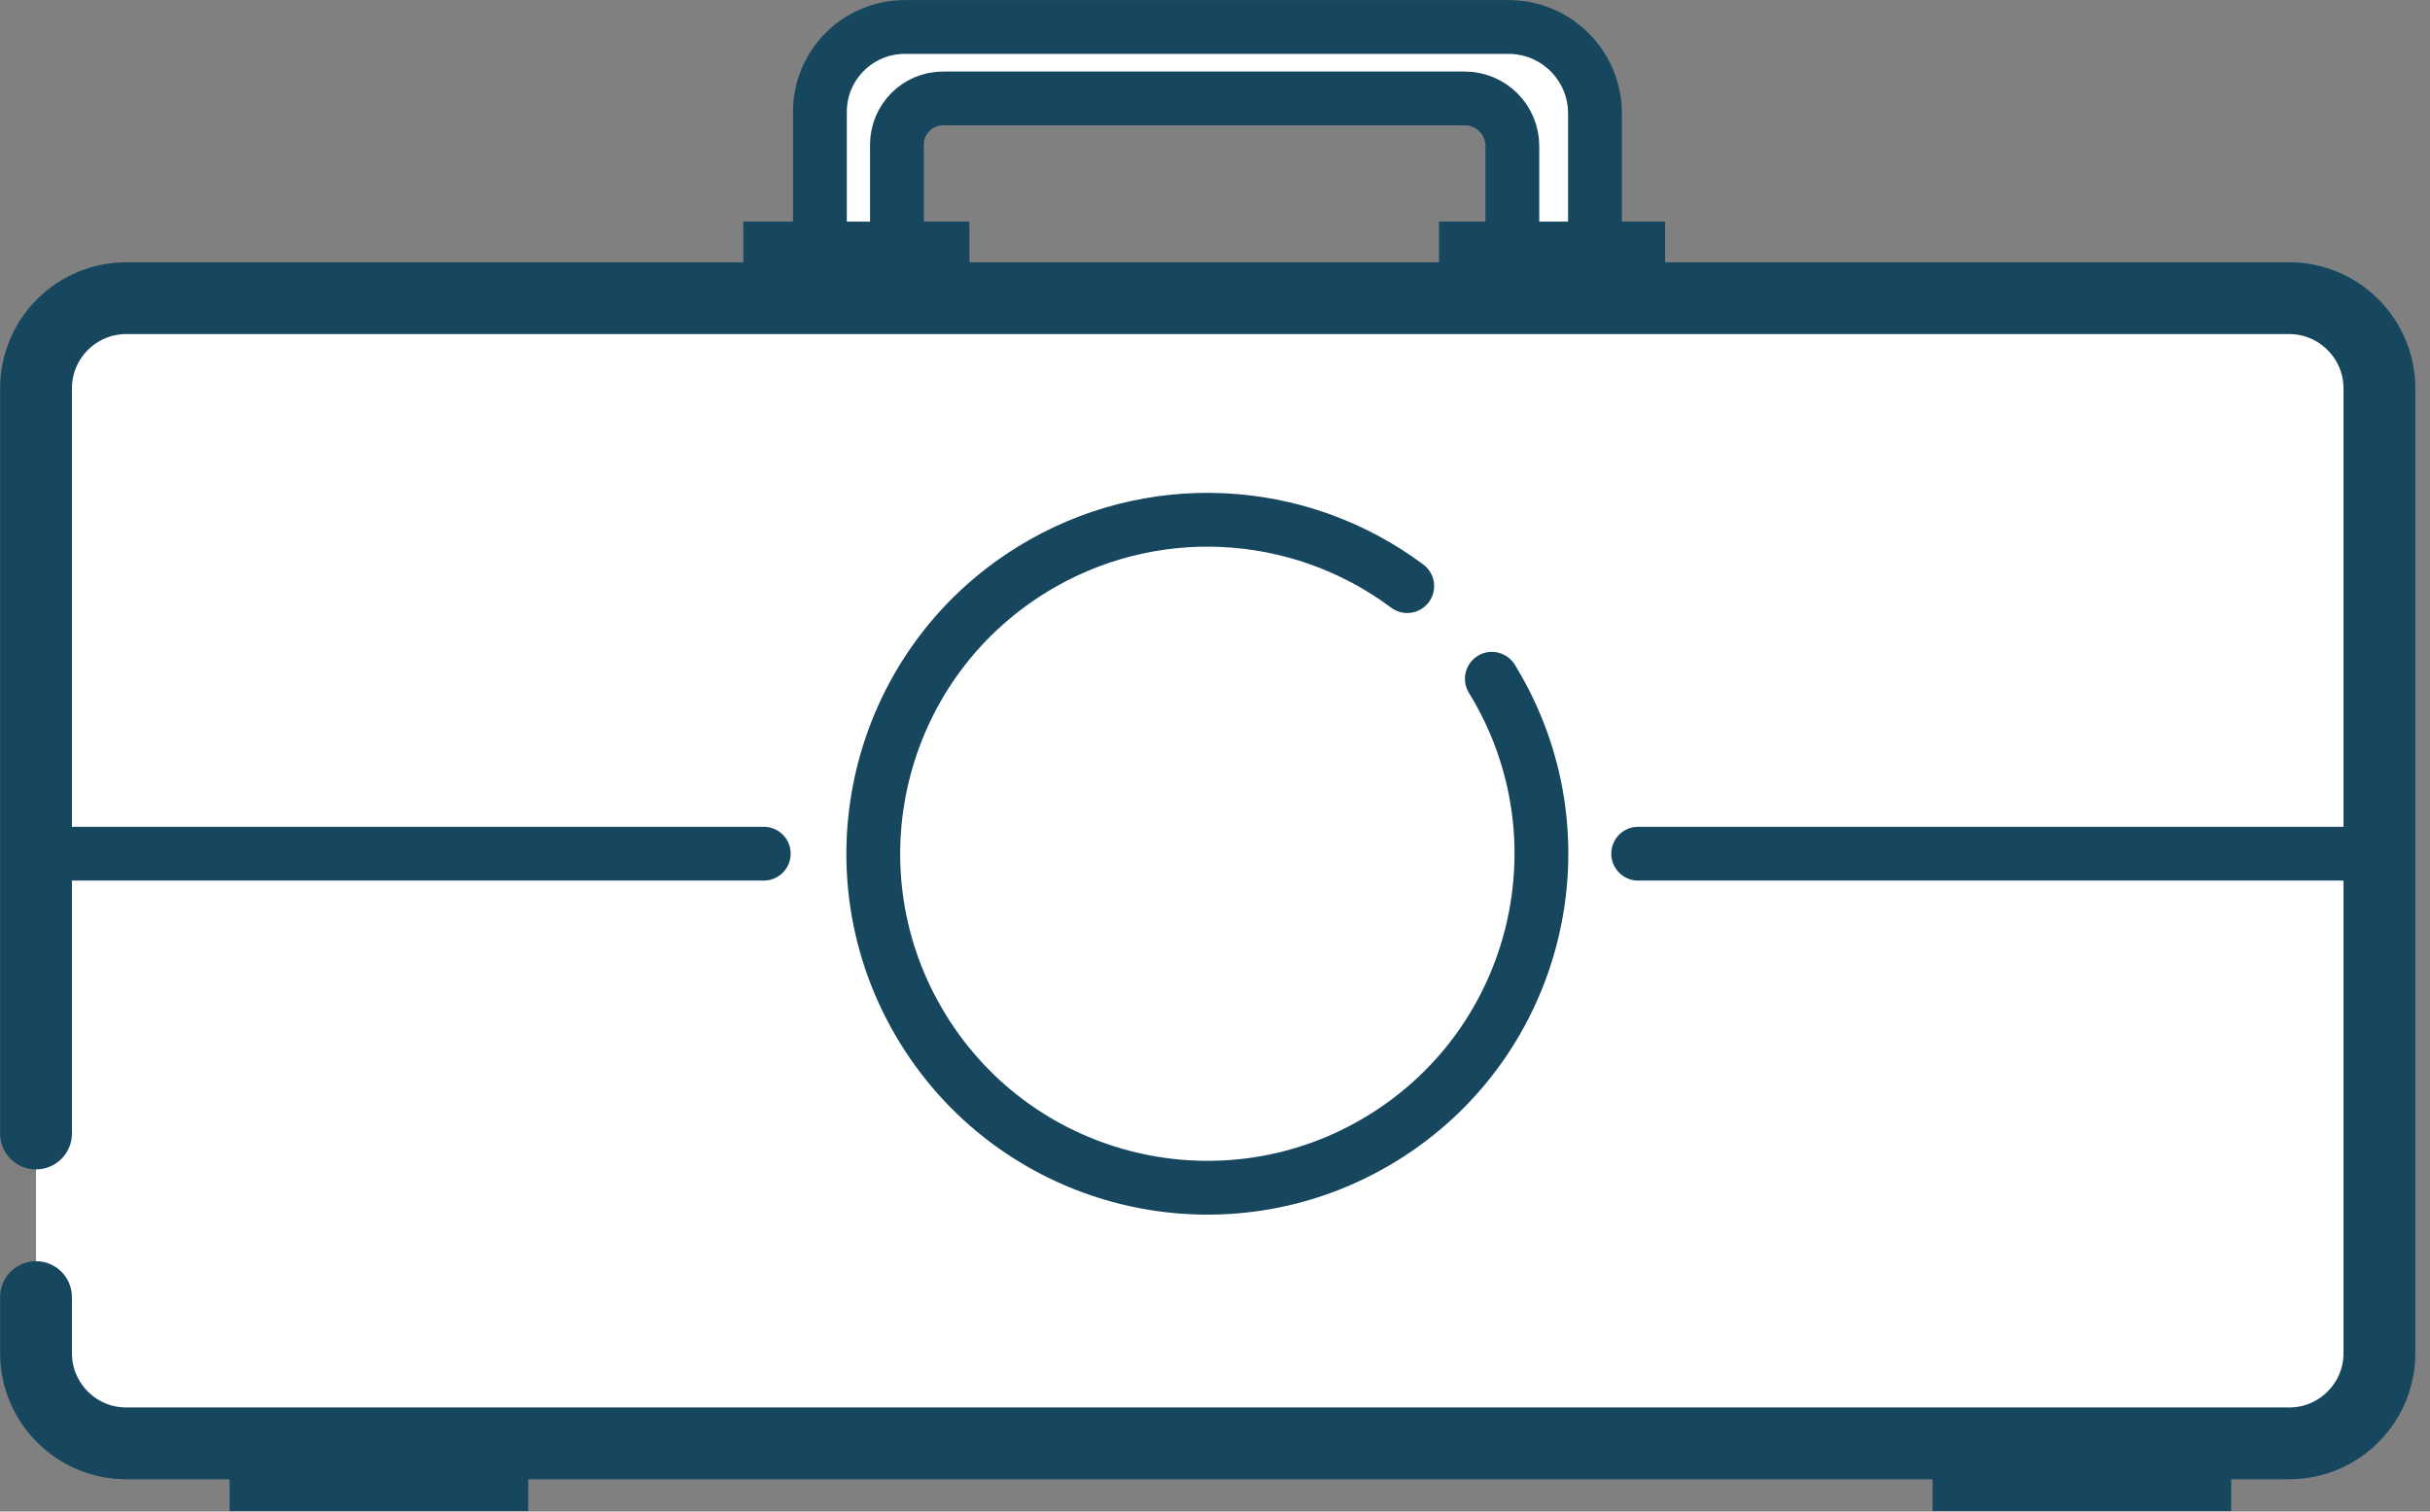 <svg width="135" height="84" viewBox="0 0 135 84" fill="none" xmlns="http://www.w3.org/2000/svg">
<rect x="0" y="0" width="135" height="84" fill="#808080" stroke="none"/>
<g clip-path="url(#clip0_5_7)">
<path d="M2 62.99V21.59C2 18.81 4.25 16.57 7.02 16.57H127.14C129.91 16.55 132.18 18.79 132.19 21.57C132.19 21.57 132.19 21.59 132.19 21.6V75.2C132.19 77.97 129.93 80.22 127.16 80.21C127.16 80.21 127.15 80.21 127.14 80.21H7.02C4.24 80.21 2 77.96 2 75.19V72.08" fill="white"/>
<path d="M2 62.99V21.59C2 18.81 4.25 16.57 7.02 16.57H127.14C129.91 16.55 132.18 18.79 132.19 21.57C132.19 21.57 132.19 21.59 132.19 21.6V75.2C132.19 77.97 129.93 80.22 127.16 80.21C127.16 80.21 127.15 80.21 127.14 80.21H7.02C4.24 80.21 2 77.96 2 75.19V72.08" stroke="#16475F" stroke-width="3.99" stroke-miterlimit="10" stroke-linecap="round"/>
<path d="M91.01 47.44H132.17" stroke="#16475F" stroke-width="2.99" stroke-miterlimit="10" stroke-linecap="round"/>
<path d="M2 47.44H42.43" stroke="#16475F" stroke-width="2.99" stroke-miterlimit="10" stroke-linecap="round"/>
<path d="M122.6 80.22H108.72V82.62H122.6V80.22Z" fill="white" stroke="#16475F" stroke-width="2.71" stroke-miterlimit="10" stroke-linecap="round"/>
<path d="M27.99 80.22H14.11V82.62H27.99V80.22Z" fill="white" stroke="#16475F" stroke-width="2.71" stroke-miterlimit="10" stroke-linecap="round"/>
<path d="M82.88 37.72C88.25 46.45 85.53 57.88 76.8 63.25C68.07 68.62 56.64 65.9 51.27 57.17C45.9 48.44 48.62 37.01 57.35 31.64C63.83 27.65 72.08 28.02 78.18 32.57" fill="white"/>
<path d="M82.88 37.72C88.25 46.45 85.53 57.88 76.8 63.25C68.07 68.62 56.64 65.9 51.27 57.17C45.9 48.44 48.62 37.01 57.35 31.64C63.83 27.65 72.08 28.02 78.18 32.57" stroke="#16475F" stroke-width="2.99" stroke-miterlimit="10" stroke-linecap="round"/>
<path d="M45.55 14.66V6.22C45.55 3.61 47.66 1.5 50.27 1.5H83.81C86.46 1.5 88.61 3.65 88.61 6.3V14.65H84.02V8.12C84.02 6.65 82.83 5.47 81.37 5.47H52.4C50.98 5.47 49.83 6.62 49.83 8.04V14.66H45.55Z" fill="white" stroke="#16475F" stroke-width="2.99" stroke-miterlimit="10" stroke-linecap="round"/>
<path d="M52.36 13.81H42.79V16.33H52.36V13.81Z" fill="white" stroke="#16475F" stroke-width="2.99" stroke-miterlimit="10" stroke-linecap="round"/>
<path d="M91.01 13.81H81.44V16.33H91.01V13.81Z" fill="white" stroke="#16475F" stroke-width="2.99" stroke-miterlimit="10" stroke-linecap="round"/>
</g>
<defs>
<clipPath id="clip0_5_7">
<rect width="134.19" height="83.97" fill="white"/>
</clipPath>
</defs>
</svg>
